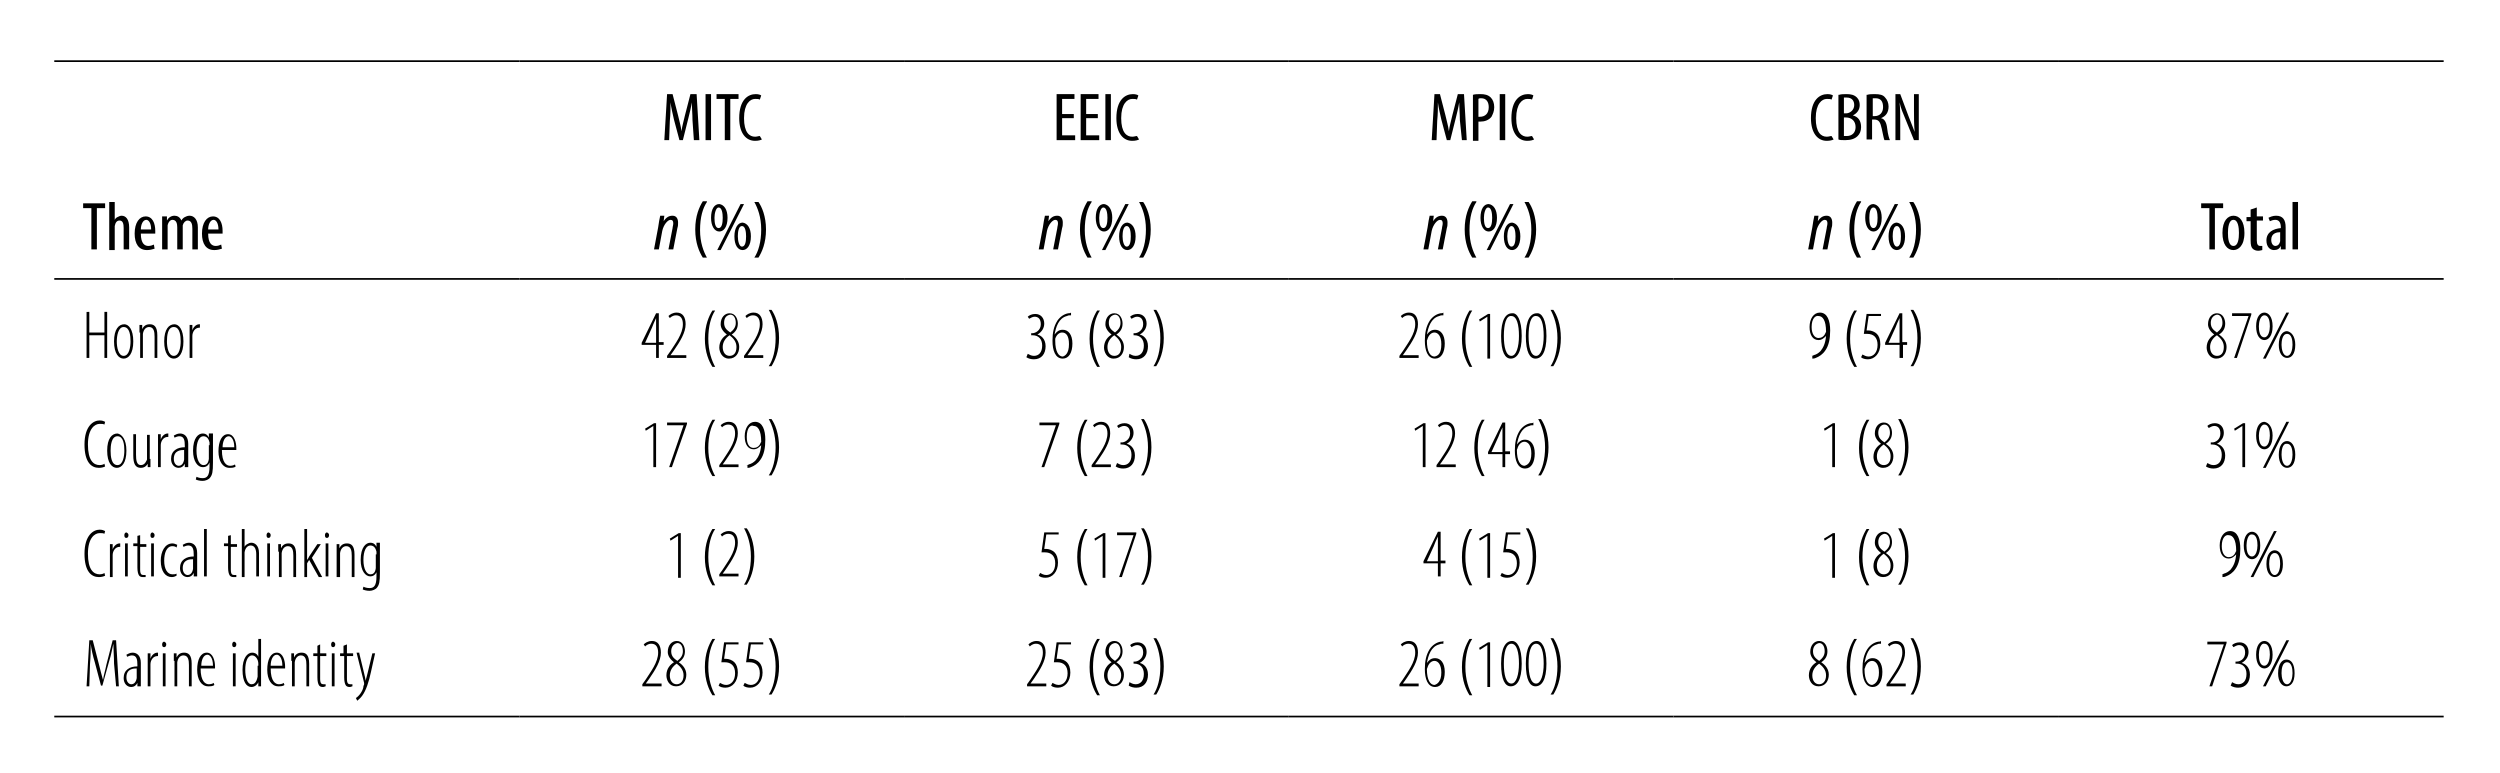 <?xml version="1.0" encoding="utf-8"?>
<!-- Generator: Adobe Illustrator 26.1.0, SVG Export Plug-In . SVG Version: 6.00 Build 0)  -->
<svg version="1.1" id="Layer_1" xmlns="http://www.w3.org/2000/svg" xmlns:xlink="http://www.w3.org/1999/xlink" x="0px" y="0px"
	 viewBox="0 0 363.9 112.5" style="enable-background:new 0 0 363.9 112.5;" xml:space="preserve">
<style type="text/css">
	.st0{fill:none;stroke:#000000;stroke-width:0.25;stroke-miterlimit:10;}
</style>
<g>
	<defs>
		<rect id="SVGID_1_" x="-70.3" y="-105.5" width="504" height="689"/>
	</defs>
	<clipPath id="SVGID_00000030462244857867086790000003155281367921058437_">
		<use xlink:href="#SVGID_1_"  style="overflow:visible;"/>
	</clipPath>
</g>
<g>
	<defs>
		<rect id="SVGID_00000088099671103045721880000000545753522261531566_" x="-70.3" y="-105.5" width="504" height="689"/>
	</defs>
	<clipPath id="SVGID_00000020382685482697536530000009511154460488001715_">
		<use xlink:href="#SVGID_00000088099671103045721880000000545753522261531566_"  style="overflow:visible;"/>
	</clipPath>
</g>
<line class="st0" x1="7.9" y1="8.9" x2="75.6" y2="8.9"/>
<line class="st0" x1="75.6" y1="8.9" x2="131.6" y2="8.9"/>
<line class="st0" x1="131.6" y1="8.9" x2="187.6" y2="8.9"/>
<line class="st0" x1="187.6" y1="8.9" x2="243.6" y2="8.9"/>
<line class="st0" x1="243.6" y1="8.9" x2="299.7" y2="8.9"/>
<line class="st0" x1="299.7" y1="8.9" x2="355.7" y2="8.9"/>
<line class="st0" x1="7.9" y1="40.6" x2="75.6" y2="40.6"/>
<line class="st0" x1="75.6" y1="40.6" x2="131.6" y2="40.6"/>
<line class="st0" x1="131.6" y1="40.6" x2="187.6" y2="40.6"/>
<line class="st0" x1="187.6" y1="40.6" x2="243.6" y2="40.6"/>
<line class="st0" x1="243.6" y1="40.6" x2="299.7" y2="40.6"/>
<line class="st0" x1="299.7" y1="40.6" x2="355.7" y2="40.6"/>
<line class="st0" x1="7.9" y1="104.3" x2="75.6" y2="104.3"/>
<line class="st0" x1="75.6" y1="104.3" x2="131.6" y2="104.3"/>
<line class="st0" x1="131.6" y1="104.3" x2="187.6" y2="104.3"/>
<line class="st0" x1="187.6" y1="104.3" x2="243.6" y2="104.3"/>
<line class="st0" x1="243.6" y1="104.3" x2="299.7" y2="104.3"/>
<line class="st0" x1="299.7" y1="104.3" x2="355.7" y2="104.3"/>
<g>
	<path d="M100.8,17.5c0-0.9-0.1-1.9-0.1-2.6h0c-0.1,0.7-0.3,1.5-0.5,2.3l-0.8,3.2h-0.5l-0.8-3c-0.2-0.9-0.4-1.7-0.5-2.5h0
		c0,0.8,0,1.7-0.1,2.7l-0.1,2.8h-0.7l0.4-6.7h0.8l0.8,3.1c0.2,0.9,0.4,1.5,0.5,2.3h0c0.1-0.8,0.3-1.4,0.5-2.3l0.8-3.1h0.9l0.4,6.7
		H101L100.8,17.5z"/>
	<path d="M103.5,13.7v6.7h-0.8v-6.7H103.5z"/>
	<path d="M105.5,14.4h-1.2v-0.7h3.2v0.7h-1.2v6h-0.8V14.4z"/>
	<path d="M110.9,20.3c-0.2,0.1-0.5,0.2-1,0.2c-1.3,0-2.3-1.1-2.3-3.3c0-2.7,1.3-3.5,2.4-3.5c0.4,0,0.7,0.1,0.8,0.2l-0.2,0.6
		c-0.2-0.1-0.3-0.1-0.7-0.1c-0.7,0-1.6,0.7-1.6,2.8c0,2.1,0.8,2.7,1.6,2.7c0.3,0,0.5-0.1,0.7-0.1L110.9,20.3z"/>
</g>
<g>
	<path d="M156.3,17.2h-1.7v2.5h1.9v0.7h-2.7v-6.7h2.6v0.7h-1.8v2.2h1.7V17.2z"/>
	<path d="M159.8,17.2h-1.7v2.5h1.9v0.7h-2.7v-6.7h2.6v0.7h-1.8v2.2h1.7V17.2z"/>
	<path d="M161.7,13.7v6.7h-0.8v-6.7H161.7z"/>
	<path d="M165.8,20.3c-0.2,0.1-0.5,0.2-1,0.2c-1.3,0-2.3-1.1-2.3-3.3c0-2.7,1.3-3.5,2.4-3.5c0.4,0,0.7,0.1,0.8,0.2l-0.2,0.6
		c-0.2-0.1-0.3-0.1-0.7-0.1c-0.7,0-1.6,0.7-1.6,2.8c0,2.1,0.8,2.7,1.6,2.7c0.3,0,0.5-0.1,0.7-0.1L165.8,20.3z"/>
</g>
<g>
	<path d="M212.5,17.5c0-0.9-0.1-1.9-0.1-2.6h0c-0.1,0.7-0.3,1.5-0.5,2.3l-0.8,3.2h-0.5l-0.8-3c-0.2-0.9-0.4-1.7-0.5-2.5h0
		c0,0.8,0,1.7-0.1,2.7l-0.1,2.8h-0.7l0.4-6.7h0.8l0.8,3.1c0.2,0.9,0.4,1.5,0.5,2.3h0c0.1-0.8,0.3-1.4,0.5-2.3l0.8-3.1h0.9l0.4,6.7
		h-0.7L212.5,17.5z"/>
	<path d="M214.4,13.8c0.3-0.1,0.7-0.1,1.1-0.1c0.6,0,1.1,0.1,1.5,0.5c0.3,0.3,0.5,0.8,0.5,1.4c0,0.6-0.2,1-0.4,1.4
		c-0.4,0.5-1,0.7-1.6,0.7c-0.1,0-0.2,0-0.3,0v2.8h-0.8V13.8z M215.1,17c0.1,0,0.2,0,0.3,0c0.8,0,1.3-0.5,1.3-1.4
		c0-0.7-0.3-1.3-1.1-1.3c-0.2,0-0.3,0-0.4,0.1V17z"/>
	<path d="M219.1,13.7v6.7h-0.8v-6.7H219.1z"/>
	<path d="M223.3,20.3c-0.2,0.1-0.5,0.2-1,0.2c-1.3,0-2.3-1.1-2.3-3.3c0-2.7,1.3-3.5,2.4-3.5c0.4,0,0.7,0.1,0.8,0.2l-0.2,0.6
		c-0.2-0.1-0.3-0.1-0.7-0.1c-0.7,0-1.6,0.7-1.6,2.8c0,2.1,0.8,2.7,1.6,2.7c0.3,0,0.5-0.1,0.7-0.1L223.3,20.3z"/>
</g>
<g>
	<path d="M266.9,20.3c-0.2,0.1-0.5,0.2-1,0.2c-1.3,0-2.3-1.1-2.3-3.3c0-2.7,1.3-3.5,2.4-3.5c0.4,0,0.7,0.1,0.8,0.2l-0.2,0.6
		c-0.2-0.1-0.3-0.1-0.7-0.1c-0.7,0-1.6,0.7-1.6,2.8c0,2.1,0.8,2.7,1.6,2.7c0.3,0,0.5-0.1,0.7-0.1L266.9,20.3z"/>
	<path d="M267.7,13.8c0.3-0.1,0.7-0.1,1.1-0.1c0.6,0,1.1,0.1,1.5,0.5c0.3,0.3,0.4,0.7,0.4,1.1c0,0.7-0.4,1.2-1,1.5v0
		c0.8,0.2,1.2,0.8,1.2,1.7c0,0.6-0.2,1-0.5,1.3c-0.4,0.4-1,0.6-1.8,0.6c-0.5,0-0.8,0-1-0.1V13.8z M268.4,16.5h0.3
		c0.6,0,1.2-0.5,1.2-1.2c0-0.6-0.3-1.1-1.1-1.1c-0.2,0-0.3,0-0.4,0V16.5z M268.4,19.8c0.1,0,0.2,0,0.4,0c0.8,0,1.3-0.5,1.3-1.3
		c0-0.9-0.6-1.4-1.4-1.4h-0.3V19.8z"/>
	<path d="M271.8,13.8c0.3-0.1,0.7-0.1,1.1-0.1c0.7,0,1.2,0.1,1.5,0.5c0.3,0.3,0.5,0.8,0.5,1.3c0,0.9-0.4,1.4-1.1,1.7v0
		c0.5,0.1,0.8,0.6,0.9,1.5c0.1,0.9,0.3,1.5,0.4,1.7h-0.8c-0.1-0.2-0.2-0.8-0.4-1.7c-0.2-0.9-0.4-1.3-1.1-1.3h-0.3v2.9h-0.8V13.8z
		 M272.6,16.9h0.3c0.7,0,1.2-0.5,1.2-1.3c0-0.8-0.3-1.3-1.1-1.3c-0.1,0-0.3,0-0.4,0V16.9z"/>
	<path d="M275.9,20.4v-6.7h0.7l1.2,3.2c0.3,0.7,0.6,1.6,0.9,2.3h0c-0.1-1.1-0.1-1.9-0.1-3.1v-2.4h0.7v6.7h-0.7l-1.3-3.2
		c-0.3-0.7-0.6-1.4-0.8-2.3h0c0.1,0.9,0.1,1.8,0.1,3.2v2.3H275.9z"/>
</g>
<g>
	<path d="M13.3,30.3h-1.2v-0.7h3.2v0.7h-1.2v6h-0.8V30.3z"/>
	<path d="M15.9,29.4h0.8V32h0c0.1-0.2,0.2-0.3,0.4-0.4c0.2-0.1,0.4-0.2,0.6-0.2c0.6,0,1.1,0.5,1.1,1.7v3.2h-0.8v-3.1
		c0-0.6-0.1-1.1-0.6-1.1c-0.4,0-0.6,0.3-0.7,0.8c0,0.1,0,0.2,0,0.4v3.1h-0.8V29.4z"/>
	<path d="M20.5,34c0,1.5,0.6,1.8,1.1,1.8c0.3,0,0.6-0.1,0.8-0.2l0.1,0.6c-0.3,0.1-0.7,0.2-1.1,0.2c-1.2,0-1.8-0.9-1.8-2.4
		c0-1.6,0.7-2.5,1.6-2.5c1,0,1.4,1,1.4,2.1c0,0.2,0,0.3,0,0.4H20.5z M22,33.4c0-1-0.4-1.4-0.7-1.4c-0.5,0-0.8,0.7-0.8,1.4H22z"/>
	<path d="M23.6,32.7c0-0.6,0-0.9,0-1.2h0.7l0,0.6h0c0.2-0.4,0.6-0.7,1.1-0.7c0.4,0,0.8,0.2,1,0.7h0c0.1-0.2,0.3-0.4,0.5-0.5
		c0.2-0.1,0.4-0.2,0.7-0.2c0.6,0,1.2,0.5,1.2,1.7v3.2h-0.8v-3c0-0.6-0.1-1.2-0.7-1.2c-0.3,0-0.6,0.3-0.7,0.7c0,0.1,0,0.3,0,0.4v3.1
		h-0.8v-3.2c0-0.5-0.1-1.1-0.7-1.1c-0.3,0-0.6,0.3-0.7,0.8c0,0.1,0,0.3,0,0.4v3.1h-0.8V32.7z"/>
	<path d="M30.3,34c0,1.5,0.6,1.8,1.1,1.8c0.3,0,0.6-0.1,0.8-0.2l0.1,0.6c-0.3,0.1-0.7,0.2-1.1,0.2c-1.2,0-1.8-0.9-1.8-2.4
		c0-1.6,0.7-2.5,1.6-2.5c1,0,1.4,1,1.4,2.1c0,0.2,0,0.3,0,0.4H30.3z M31.8,33.4c0-1-0.4-1.4-0.7-1.4c-0.5,0-0.8,0.7-0.8,1.4H31.8z"
		/>
</g>
<g>
	<path d="M95.2,36.3l0.6-3.2c0.1-0.7,0.2-1.3,0.3-1.7h0.6l-0.1,0.8h0c0.4-0.6,0.8-0.8,1.3-0.8c0.6,0,0.8,0.5,0.8,1
		c0,0.3,0,0.5-0.1,0.8L98,36.3h-0.7l0.6-3.1c0-0.2,0.1-0.4,0.1-0.7c0-0.3-0.1-0.5-0.4-0.5c-0.4,0-1,0.7-1.2,1.6l-0.5,2.7H95.2z"/>
</g>
<g>
	<path d="M102.9,29.4c-0.6,0.9-1,2.2-1,4.1c0,1.8,0.5,3.1,1,4h-0.6c-0.5-0.8-1.1-2.1-1.1-4.1c0-2,0.6-3.3,1.1-4.1H102.9z"/>
	<path d="M105.9,31.7c0,1.4-0.6,2-1.2,2c-0.7,0-1.2-0.8-1.2-2c0-1.3,0.5-2,1.2-2C105.4,29.8,105.9,30.5,105.9,31.7z M104,31.7
		c0,0.7,0.1,1.5,0.6,1.5s0.6-0.8,0.6-1.5c0-0.6-0.1-1.5-0.6-1.5C104.2,30.2,104,31.1,104,31.7z M104.4,36.4l3.4-6.7h0.5l-3.4,6.7
		H104.4z M109.3,34.4c0,1.4-0.6,2-1.2,2c-0.7,0-1.2-0.7-1.2-2c0-1.2,0.5-2,1.2-2C108.8,32.5,109.3,33.2,109.3,34.4z M107.4,34.4
		c0,0.7,0.2,1.5,0.6,1.5c0.5,0,0.6-0.8,0.6-1.5c0-0.6-0.1-1.5-0.6-1.5S107.4,33.8,107.4,34.4z"/>
	<path d="M109.8,37.5c0.6-0.9,1-2.3,1-4.1c0-1.8-0.5-3.1-1-4h0.6c0.5,0.7,1.1,2.1,1.1,4c0,2-0.6,3.3-1.1,4.1H109.8z"/>
</g>
<g>
	<path d="M151.2,36.3l0.6-3.2c0.1-0.7,0.2-1.3,0.3-1.7h0.6l-0.1,0.8h0c0.4-0.6,0.8-0.8,1.3-0.8c0.6,0,0.8,0.5,0.8,1
		c0,0.3,0,0.5-0.1,0.8l-0.6,3.1h-0.7l0.6-3.1c0-0.2,0.1-0.4,0.1-0.7c0-0.3-0.1-0.5-0.4-0.5c-0.4,0-1,0.7-1.2,1.6l-0.5,2.7H151.2z"/>
</g>
<g>
	<path d="M158.9,29.4c-0.6,0.9-1,2.2-1,4.1c0,1.8,0.5,3.1,1,4h-0.6c-0.5-0.8-1.1-2.1-1.1-4.1c0-2,0.6-3.3,1.1-4.1H158.9z"/>
	<path d="M161.9,31.7c0,1.4-0.6,2-1.2,2c-0.7,0-1.2-0.8-1.2-2c0-1.3,0.5-2,1.2-2C161.4,29.8,161.9,30.5,161.9,31.7z M160,31.7
		c0,0.7,0.1,1.5,0.6,1.5s0.6-0.8,0.6-1.5c0-0.6-0.1-1.5-0.6-1.5C160.2,30.2,160,31.1,160,31.7z M160.4,36.4l3.4-6.7h0.5l-3.4,6.7
		H160.4z M165.3,34.4c0,1.4-0.6,2-1.2,2c-0.7,0-1.2-0.7-1.2-2c0-1.2,0.5-2,1.2-2C164.8,32.5,165.3,33.2,165.3,34.4z M163.4,34.4
		c0,0.7,0.2,1.5,0.6,1.5c0.5,0,0.6-0.8,0.6-1.5c0-0.6-0.1-1.5-0.6-1.5S163.4,33.8,163.4,34.4z"/>
	<path d="M165.8,37.5c0.6-0.9,1-2.3,1-4.1c0-1.8-0.5-3.1-1-4h0.6c0.5,0.7,1.1,2.1,1.1,4c0,2-0.6,3.3-1.1,4.1H165.8z"/>
</g>
<g>
	<path d="M207.2,36.3l0.6-3.2c0.1-0.7,0.2-1.3,0.3-1.7h0.6l-0.1,0.8h0c0.4-0.6,0.8-0.8,1.3-0.8c0.6,0,0.8,0.5,0.8,1
		c0,0.3,0,0.5-0.1,0.8l-0.6,3.1h-0.7l0.6-3.1c0-0.2,0.1-0.4,0.1-0.7c0-0.3-0.1-0.5-0.4-0.5c-0.4,0-1,0.7-1.2,1.6l-0.5,2.7H207.2z"/>
</g>
<g>
	<path d="M214.9,29.4c-0.6,0.9-1,2.2-1,4.1c0,1.8,0.5,3.1,1,4h-0.6c-0.5-0.8-1.1-2.1-1.1-4.1c0-2,0.6-3.3,1.1-4.1H214.9z"/>
	<path d="M217.9,31.7c0,1.4-0.6,2-1.2,2c-0.7,0-1.2-0.8-1.2-2c0-1.3,0.5-2,1.2-2C217.4,29.8,217.9,30.5,217.9,31.7z M216,31.7
		c0,0.7,0.1,1.5,0.6,1.5s0.6-0.8,0.6-1.5c0-0.6-0.1-1.5-0.6-1.5C216.2,30.2,216,31.1,216,31.7z M216.4,36.4l3.4-6.7h0.5l-3.4,6.7
		H216.4z M221.3,34.4c0,1.4-0.6,2-1.2,2c-0.7,0-1.2-0.7-1.2-2c0-1.2,0.5-2,1.2-2C220.8,32.5,221.3,33.2,221.3,34.4z M219.4,34.4
		c0,0.7,0.2,1.5,0.6,1.5c0.5,0,0.6-0.8,0.6-1.5c0-0.6-0.1-1.5-0.6-1.5C219.6,32.9,219.4,33.8,219.4,34.4z"/>
	<path d="M221.9,37.5c0.6-0.9,1-2.3,1-4.1c0-1.8-0.5-3.1-1-4h0.6c0.5,0.7,1.1,2.1,1.1,4c0,2-0.6,3.3-1.1,4.1H221.9z"/>
</g>
<g>
	<path d="M263.2,36.3l0.6-3.2c0.1-0.7,0.2-1.3,0.3-1.7h0.6l-0.1,0.8h0c0.4-0.6,0.8-0.8,1.3-0.8c0.6,0,0.8,0.5,0.8,1
		c0,0.3,0,0.5-0.1,0.8l-0.6,3.1h-0.7l0.6-3.1c0-0.2,0.1-0.4,0.1-0.7c0-0.3-0.1-0.5-0.4-0.5c-0.4,0-1,0.7-1.2,1.6l-0.5,2.7H263.2z"/>
</g>
<g>
	<path d="M270.9,29.4c-0.6,0.9-1,2.2-1,4.1c0,1.8,0.5,3.1,1,4h-0.6c-0.5-0.8-1.1-2.1-1.1-4.1c0-2,0.6-3.3,1.1-4.1H270.9z"/>
	<path d="M273.9,31.7c0,1.4-0.6,2-1.2,2c-0.7,0-1.2-0.8-1.2-2c0-1.3,0.5-2,1.2-2C273.4,29.8,273.9,30.5,273.9,31.7z M272.1,31.7
		c0,0.7,0.1,1.5,0.6,1.5s0.6-0.8,0.6-1.5c0-0.6-0.1-1.5-0.6-1.5C272.2,30.2,272.1,31.1,272.1,31.7z M272.4,36.4l3.4-6.7h0.5
		l-3.4,6.7H272.4z M277.3,34.4c0,1.4-0.6,2-1.2,2c-0.7,0-1.2-0.7-1.2-2c0-1.2,0.5-2,1.2-2C276.8,32.5,277.3,33.2,277.3,34.4z
		 M275.5,34.4c0,0.7,0.2,1.5,0.6,1.5c0.5,0,0.6-0.8,0.6-1.5c0-0.6-0.1-1.5-0.6-1.5C275.6,32.9,275.5,33.8,275.5,34.4z"/>
	<path d="M277.9,37.5c0.6-0.9,1-2.3,1-4.1c0-1.8-0.5-3.1-1-4h0.6c0.5,0.7,1.1,2.1,1.1,4c0,2-0.6,3.3-1.1,4.1H277.9z"/>
</g>
<g>
	<path d="M321.6,30.3h-1.2v-0.7h3.2v0.7h-1.2v6h-0.8V30.3z"/>
	<path d="M326.7,33.9c0,1.9-0.9,2.5-1.6,2.5c-0.9,0-1.6-0.8-1.6-2.5c0-1.8,0.8-2.5,1.6-2.5C326,31.4,326.7,32.2,326.7,33.9z
		 M324.3,33.9c0,0.8,0.1,1.9,0.8,1.9c0.7,0,0.8-1.1,0.8-1.9c0-0.7-0.1-1.9-0.8-1.9C324.4,32,324.3,33.2,324.3,33.9z"/>
	<path d="M328.5,30.2v1.3h0.9v0.6h-0.9v2.9c0,0.6,0.2,0.8,0.5,0.8c0.1,0,0.2,0,0.3,0l0,0.6c-0.1,0-0.3,0.1-0.6,0.1
		c-0.3,0-0.6-0.1-0.8-0.3c-0.2-0.2-0.3-0.5-0.3-1.2v-2.8h-0.6v-0.6h0.6v-1.1L328.5,30.2z"/>
	<path d="M332,36.3l0-0.5h0c-0.2,0.4-0.5,0.6-1,0.6c-0.6,0-1.1-0.5-1.1-1.4c0-1.2,1-1.7,2.1-1.8v-0.1c0-0.6-0.2-1.1-0.8-1.1
		c-0.3,0-0.6,0.1-0.8,0.2l-0.2-0.5c0.2-0.1,0.6-0.3,1.1-0.3c1,0,1.4,0.6,1.4,1.7v2.1c0,0.4,0,0.8,0,1.1H332z M331.9,33.8
		c-0.4,0-1.3,0.1-1.3,1.1c0,0.6,0.3,0.9,0.6,0.9c0.3,0,0.6-0.2,0.7-0.7c0-0.1,0-0.2,0-0.3V33.8z"/>
	<path d="M333.7,29.4h0.8v6.9h-0.8V29.4z"/>
</g>
<g>
	<path d="M13,45.4v3h2.2v-3h0.4v6.7h-0.4v-3.3H13v3.3h-0.4v-6.7H13z"/>
	<path d="M19.4,49.7c0,1.8-0.7,2.5-1.4,2.5c-0.7,0-1.4-0.7-1.4-2.5c0-1.8,0.7-2.5,1.5-2.5C18.7,47.2,19.4,47.9,19.4,49.7z M17,49.7
		c0,0.8,0.2,2.1,1,2.1c0.8,0,1-1.3,1-2.1c0-0.8-0.1-2.1-1-2.1C17.2,47.6,17,48.9,17,49.7z"/>
	<path d="M20.3,48.4c0-0.6,0-0.8,0-1.1h0.4l0,0.6h0c0.2-0.4,0.5-0.7,1.1-0.7s1.1,0.3,1.1,1.6v3.3h-0.4V49c0-0.7-0.1-1.4-0.8-1.4
		c-0.4,0-0.8,0.3-0.9,1c0,0.1,0,0.3,0,0.4v3.1h-0.4V48.4z"/>
	<path d="M26.7,49.7c0,1.8-0.7,2.5-1.4,2.5c-0.7,0-1.4-0.7-1.4-2.5c0-1.8,0.7-2.5,1.5-2.5C26,47.2,26.7,47.9,26.7,49.7z M24.3,49.7
		c0,0.8,0.2,2.1,1,2.1c0.8,0,1-1.3,1-2.1c0-0.8-0.1-2.1-1-2.1C24.4,47.6,24.3,48.9,24.3,49.7z"/>
	<path d="M27.6,48.4c0-0.4,0-0.8,0-1.1H28l0,0.8h0c0.1-0.4,0.5-0.9,1-0.9c0,0,0.1,0,0.1,0v0.5c0,0,0,0-0.1,0c-0.6,0-1,0.6-1,1.2
		c0,0.1,0,0.3,0,0.4v2.8h-0.4V48.4z"/>
</g>
<g>
	<path d="M95.5,52.1v-1.9h-2.1v-0.3l2.1-4.3h0.4v4.2h0.7v0.4h-0.7v1.9H95.5z M95.5,49.8v-2.1c0-0.5,0-0.9,0-1.4h0
		c-0.3,0.6-0.4,0.9-0.6,1.4l-1,2.2v0H95.5z"/>
	<path d="M97.1,52.1v-0.3l0.5-0.7c0.7-1.1,1.8-2.5,1.8-3.9c0-0.8-0.3-1.3-1-1.3c-0.5,0-0.8,0.3-0.9,0.4L97.3,46
		c0.2-0.2,0.6-0.5,1.2-0.5c0.9,0,1.3,0.7,1.3,1.7c0,1.2-0.8,2.5-1.7,3.8l-0.5,0.7v0h2.3v0.4H97.1z"/>
	<path d="M104.1,45.2c-0.6,0.9-1,2.3-1,4.1c0,1.8,0.5,3.2,1,4.1h-0.4c-0.5-0.8-1.1-2.1-1.1-4.1c0-2,0.6-3.3,1.1-4.1H104.1z"/>
	<path d="M104.7,50.6c0-1,0.6-1.6,1.1-1.9l0,0c-0.5-0.4-0.9-0.9-0.9-1.5c0-1,0.6-1.6,1.3-1.6c0.9,0,1.2,0.9,1.2,1.5
		c0,0.7-0.3,1.2-0.9,1.6v0c0.6,0.4,1.1,1,1.1,1.8c0,0.9-0.5,1.7-1.5,1.7C105.1,52.2,104.7,51.2,104.7,50.6z M107.2,50.5
		c0-0.8-0.5-1.3-1-1.7c-0.6,0.4-1,1-1,1.7c0,0.8,0.4,1.3,1,1.3C106.7,51.8,107.2,51.5,107.2,50.5z M105.4,47c0,0.8,0.5,1.1,0.9,1.4
		c0.5-0.4,0.8-0.8,0.8-1.4c0-0.7-0.3-1.2-0.8-1.2C105.7,45.9,105.4,46.3,105.4,47z"/>
	<path d="M108.3,52.1v-0.3l0.5-0.7c0.7-1.1,1.8-2.5,1.8-3.9c0-0.8-0.3-1.3-1-1.3c-0.5,0-0.8,0.3-0.9,0.4l-0.2-0.3
		c0.2-0.2,0.6-0.5,1.2-0.5c0.9,0,1.3,0.7,1.3,1.7c0,1.2-0.8,2.5-1.7,3.8l-0.5,0.7v0h2.3v0.4H108.3z"/>
	<path d="M111.9,53.3c0.6-0.9,1-2.3,1-4.1c0-1.8-0.5-3.2-1-4.1h0.4c0.5,0.7,1.1,2.1,1.1,4.1c0,2-0.6,3.3-1.1,4.1H111.9z"/>
</g>
<g>
	<path d="M149.6,51.5c0.2,0.1,0.5,0.3,0.9,0.3c0.7,0,1.2-0.5,1.2-1.5c0-0.9-0.5-1.5-1.4-1.5h-0.2v-0.3h0.2c0.4,0,1.2-0.4,1.2-1.3
		c0-0.8-0.4-1.1-0.9-1.1c-0.3,0-0.6,0.2-0.8,0.3l-0.2-0.3c0.2-0.2,0.6-0.4,1.1-0.4c0.8,0,1.3,0.6,1.3,1.4c0,0.6-0.3,1.2-1,1.6v0
		c0.5,0.1,1.2,0.6,1.2,1.7c0,1.1-0.6,1.9-1.7,1.9c-0.4,0-0.8-0.1-1.1-0.3L149.6,51.5z"/>
	<path d="M155.7,45.9c-0.1,0-0.2,0-0.4,0.1c-1.2,0.3-1.6,1.6-1.8,2.7h0c0.3-0.4,0.6-0.7,1.2-0.7c0.8,0,1.4,0.7,1.4,2
		c0,1.3-0.5,2.2-1.4,2.2c-1.1,0-1.5-1.2-1.5-2.6c0-1.2,0.2-2.1,0.7-2.9c0.4-0.6,1-1,1.6-1.1c0.1,0,0.3,0,0.4-0.1V45.9z M155.6,50.1
		c0-1.2-0.4-1.7-1-1.7c-0.4,0-0.8,0.3-1,0.9c0,0.1,0,0.2,0,0.3c0,1.6,0.5,2.3,1.1,2.3C155,51.8,155.6,51.5,155.6,50.1z"/>
	<path d="M160.1,45.2c-0.6,0.9-1,2.3-1,4.1c0,1.8,0.5,3.2,1,4.1h-0.4c-0.5-0.8-1.1-2.1-1.1-4.1c0-2,0.6-3.3,1.1-4.1H160.1z"/>
	<path d="M160.7,50.6c0-1,0.6-1.6,1.1-1.9l0,0c-0.5-0.4-0.9-0.9-0.9-1.5c0-1,0.6-1.6,1.3-1.6c0.9,0,1.2,0.9,1.2,1.5
		c0,0.7-0.3,1.2-0.9,1.6v0c0.6,0.4,1.1,1,1.1,1.8c0,0.9-0.5,1.7-1.5,1.7C161.1,52.2,160.7,51.2,160.7,50.6z M163.2,50.5
		c0-0.8-0.5-1.3-1-1.7c-0.6,0.4-1,1-1,1.7c0,0.8,0.4,1.3,1,1.3C162.7,51.8,163.2,51.5,163.2,50.5z M161.4,47c0,0.8,0.5,1.1,0.9,1.4
		c0.5-0.4,0.8-0.8,0.8-1.4c0-0.7-0.3-1.2-0.8-1.2C161.7,45.9,161.4,46.3,161.4,47z"/>
	<path d="M164.4,51.5c0.2,0.1,0.5,0.3,0.9,0.3c0.7,0,1.2-0.5,1.2-1.5c0-0.9-0.5-1.5-1.4-1.5H165v-0.3h0.2c0.4,0,1.2-0.4,1.2-1.3
		c0-0.8-0.4-1.1-0.9-1.1c-0.3,0-0.6,0.2-0.8,0.3l-0.2-0.3c0.2-0.2,0.6-0.4,1.1-0.4c0.8,0,1.3,0.6,1.3,1.4c0,0.6-0.3,1.2-1,1.6v0
		c0.5,0.1,1.2,0.6,1.2,1.7c0,1.1-0.6,1.9-1.7,1.9c-0.4,0-0.8-0.1-1.1-0.3L164.4,51.5z"/>
	<path d="M167.9,53.3c0.6-0.9,1-2.3,1-4.1c0-1.8-0.5-3.2-1-4.1h0.4c0.5,0.7,1.1,2.1,1.1,4.1c0,2-0.6,3.3-1.1,4.1H167.9z"/>
</g>
<g>
	<path d="M203.7,52.1v-0.3l0.5-0.7c0.7-1.1,1.8-2.5,1.8-3.9c0-0.8-0.3-1.3-1-1.3c-0.5,0-0.8,0.3-0.9,0.4l-0.2-0.3
		c0.2-0.2,0.6-0.5,1.2-0.5c0.9,0,1.3,0.7,1.3,1.7c0,1.2-0.8,2.5-1.7,3.8l-0.5,0.7v0h2.3v0.4H203.7z"/>
	<path d="M209.9,45.9c-0.1,0-0.2,0-0.4,0.1c-1.2,0.3-1.6,1.6-1.8,2.7h0c0.3-0.4,0.6-0.7,1.2-0.7c0.8,0,1.4,0.7,1.4,2
		c0,1.3-0.5,2.2-1.4,2.2c-1.1,0-1.5-1.2-1.5-2.6c0-1.2,0.2-2.1,0.7-2.9c0.4-0.6,1-1,1.6-1.1c0.1,0,0.3,0,0.4-0.1V45.9z M209.8,50.1
		c0-1.2-0.5-1.7-1-1.7c-0.4,0-0.8,0.3-1,0.9c0,0.1-0.1,0.2-0.1,0.3c0,1.6,0.5,2.3,1.1,2.3C209.3,51.8,209.8,51.5,209.8,50.1z"/>
	<path d="M214.3,45.2c-0.6,0.9-1,2.3-1,4.1c0,1.8,0.5,3.2,1,4.1h-0.4c-0.5-0.8-1.1-2.1-1.1-4.1c0-2,0.6-3.3,1.1-4.1H214.3z"/>
	<path d="M216.5,46.1L216.5,46.1l-1.1,0.7l-0.1-0.3l1.3-0.8h0.3v6.5h-0.4V46.1z"/>
	<path d="M221.5,48.9c0,2.4-0.7,3.3-1.6,3.3c-0.8,0-1.4-0.9-1.4-3.3s0.7-3.3,1.6-3.3C220.8,45.5,221.5,46.5,221.5,48.9z M218.9,48.9
		c0,1.6,0.3,2.9,1.1,2.9c0.7,0,1.1-1.3,1.1-2.9s-0.3-2.9-1.1-2.9C219.2,45.9,218.9,47.3,218.9,48.9z"/>
	<path d="M225.1,48.9c0,2.4-0.7,3.3-1.6,3.3c-0.8,0-1.4-0.9-1.4-3.3s0.7-3.3,1.6-3.3C224.4,45.5,225.1,46.5,225.1,48.9z M222.5,48.9
		c0,1.6,0.3,2.9,1.1,2.9c0.7,0,1.1-1.3,1.1-2.9s-0.3-2.9-1.1-2.9C222.8,45.9,222.5,47.3,222.5,48.9z"/>
	<path d="M225.7,53.3c0.6-0.9,1-2.3,1-4.1c0-1.8-0.5-3.2-1-4.1h0.4c0.5,0.7,1.1,2.1,1.1,4.1c0,2-0.6,3.3-1.1,4.1H225.7z"/>
</g>
<g>
	<path d="M263.6,51.8c0.1,0,0.3,0,0.4-0.1c0.4-0.1,0.7-0.3,1-0.6c0.4-0.5,0.7-1.1,0.8-2.2h0c-0.3,0.3-0.6,0.6-1.1,0.6
		c-0.8,0-1.3-0.7-1.3-1.9c0-1.2,0.6-2.1,1.5-2.1c1.1,0,1.5,1.2,1.5,2.6c0,1.2-0.2,2.2-0.7,2.9c-0.4,0.6-0.9,0.9-1.4,1.1
		c-0.2,0.1-0.4,0.1-0.5,0.1V51.8z M263.7,47.6c0,1.1,0.5,1.6,1,1.6c0.4,0,0.8-0.2,1-0.7c0-0.1,0.1-0.1,0.1-0.2
		c0-1.7-0.5-2.3-1.1-2.3C264.3,45.9,263.7,46.3,263.7,47.6z"/>
	<path d="M270.3,45.2c-0.6,0.9-1,2.3-1,4.1c0,1.8,0.5,3.2,1,4.1h-0.4c-0.5-0.8-1.1-2.1-1.1-4.1c0-2,0.6-3.3,1.1-4.1H270.3z"/>
	<path d="M273.7,46H272l-0.3,2.1c0.1,0,0.2,0,0.3,0c0.4,0,0.9,0.2,1.2,0.5c0.3,0.3,0.5,0.8,0.5,1.5c0,1.3-0.8,2.2-1.8,2.2
		c-0.4,0-0.8-0.1-1-0.3l0.2-0.4c0.2,0.1,0.5,0.3,0.9,0.3c0.7,0,1.3-0.6,1.3-1.7c0-1.1-0.6-1.6-1.5-1.6c-0.3,0-0.4,0-0.5,0l0.4-2.9
		h2.1V46z"/>
	<path d="M276.5,52.1v-1.9h-2.1v-0.3l2.1-4.3h0.4v4.2h0.7v0.4H277v1.9H276.5z M276.5,49.8v-2.1c0-0.5,0-0.9,0-1.4h0
		c-0.3,0.6-0.4,0.9-0.6,1.4l-1,2.2v0H276.5z"/>
	<path d="M278.1,53.3c0.6-0.9,1-2.3,1-4.1c0-1.8-0.5-3.2-1-4.1h0.4c0.5,0.7,1.1,2.1,1.1,4.1c0,2-0.6,3.3-1.1,4.1H278.1z"/>
</g>
<g>
	<path d="M321.2,50.6c0-1,0.6-1.6,1.1-1.9l0,0c-0.5-0.4-0.9-0.9-0.9-1.5c0-1,0.6-1.6,1.3-1.6c0.9,0,1.2,0.9,1.2,1.5
		c0,0.7-0.3,1.2-0.9,1.6v0c0.6,0.4,1.1,1,1.1,1.8c0,0.9-0.5,1.7-1.5,1.7C321.6,52.2,321.2,51.2,321.2,50.6z M323.7,50.5
		c0-0.8-0.5-1.3-1-1.7c-0.6,0.4-1,1-1,1.7c0,0.8,0.4,1.3,1,1.3C323.2,51.8,323.7,51.5,323.7,50.5z M321.8,47c0,0.8,0.5,1.1,0.9,1.4
		c0.5-0.4,0.8-0.8,0.8-1.4c0-0.7-0.3-1.2-0.8-1.2C322.2,45.9,321.8,46.3,321.8,47z"/>
	<path d="M327.7,45.6v0.2l-2.1,6.3h-0.4l2.1-6.1v0h-2.4v-0.4H327.7z"/>
	<path d="M330.8,47.5c0,1.4-0.6,2-1.2,2c-0.6,0-1.2-0.6-1.2-2c0-1.4,0.6-2,1.2-2C330.2,45.5,330.8,46.1,330.8,47.5z M328.8,47.5
		c0,0.6,0.1,1.6,0.8,1.6c0.6,0,0.8-1,0.8-1.6c0-0.6-0.1-1.6-0.8-1.6C329,45.9,328.8,46.9,328.8,47.5z M329.4,52.2l3.4-6.7h0.4
		l-3.4,6.7H329.4z M334.1,50.2c0,1.4-0.6,1.9-1.2,1.9c-0.6,0-1.2-0.6-1.2-1.9c0-1.4,0.6-2,1.2-2C333.5,48.3,334.1,48.9,334.1,50.2z
		 M332.1,50.2c0,0.6,0.2,1.6,0.8,1.6c0.6,0,0.8-1,0.8-1.6c0-0.6-0.1-1.6-0.8-1.6C332.2,48.6,332.1,49.7,332.1,50.2z"/>
</g>
<g>
	<path d="M15.3,67.9c-0.2,0.1-0.5,0.2-0.9,0.2c-1.1,0-2.1-0.8-2.1-3.4c0-2.7,1.3-3.5,2.2-3.5c0.4,0,0.6,0.1,0.8,0.2l-0.1,0.4
		c-0.2-0.1-0.3-0.1-0.7-0.1c-0.7,0-1.7,0.7-1.7,3c0,2.3,0.8,3,1.7,3c0.3,0,0.6-0.1,0.7-0.2L15.3,67.9z"/>
	<path d="M18.4,65.6c0,1.8-0.7,2.5-1.4,2.5c-0.7,0-1.4-0.7-1.4-2.5c0-1.8,0.7-2.5,1.5-2.5C17.7,63.2,18.4,63.9,18.4,65.6z
		 M16.1,65.6c0,0.8,0.1,2.1,1,2.1c0.8,0,1-1.3,1-2.1c0-0.8-0.1-2.1-1-2.1C16.2,63.5,16.1,64.9,16.1,65.6z"/>
	<path d="M21.9,66.8c0,0.5,0,0.9,0,1.2h-0.4l0-0.5h0c-0.1,0.2-0.4,0.6-1,0.6c-0.8,0-1.1-0.6-1.1-1.8v-3.1h0.4v3
		c0,0.8,0.1,1.5,0.7,1.5c0.6,0,0.8-0.6,0.9-0.8c0-0.1,0-0.3,0-0.4v-3.2h0.4V66.8z"/>
	<path d="M23,64.3c0-0.4,0-0.8,0-1.1h0.4l0,0.8h0c0.1-0.4,0.5-0.9,1-0.9c0,0,0.1,0,0.1,0v0.5c0,0,0,0-0.1,0c-0.6,0-1,0.6-1,1.2
		c0,0.1,0,0.3,0,0.4V68H23V64.3z"/>
	<path d="M26.9,68l0-0.5h0c-0.2,0.4-0.5,0.6-0.9,0.6c-0.6,0-1.1-0.5-1.1-1.3c0-1.2,0.9-1.7,2-1.7v-0.2c0-0.8-0.1-1.4-0.8-1.4
		c-0.2,0-0.5,0.1-0.7,0.2l-0.1-0.3c0.2-0.1,0.5-0.3,0.9-0.3c0.6,0,1.2,0.4,1.2,1.5v2.3c0,0.4,0,0.8,0,1.1H26.9z M26.8,65.5
		c-0.4,0-1.5,0-1.5,1.3c0,0.7,0.4,1,0.7,1c0.4,0,0.7-0.3,0.8-0.9c0-0.1,0-0.2,0-0.3V65.5z"/>
	<path d="M31,63.2c0,0.3,0,0.6,0,1.5v2.6c0,1.4-0.1,1.8-0.4,2.2c-0.2,0.3-0.7,0.5-1.1,0.5c-0.4,0-0.8-0.1-1-0.2l0.1-0.4
		c0.2,0.1,0.5,0.2,0.9,0.2c0.6,0,1-0.3,1-1.7v-0.6h0C30.3,67.8,30,68,29.5,68c-0.7,0-1.4-0.8-1.4-2.4c0-1.9,0.8-2.5,1.4-2.5
		c0.6,0,0.8,0.4,0.9,0.6h0l0-0.6H31z M30.5,64.8c0-0.1,0-0.2,0-0.4c-0.1-0.4-0.3-0.9-0.9-0.9c-0.6,0-1,0.8-1,2.1
		c0,1.4,0.5,2.1,1,2.1c0.3,0,0.7-0.1,0.8-0.9c0-0.2,0-0.3,0-0.5V64.8z"/>
	<path d="M32.3,65.5c0,1.9,0.7,2.3,1.2,2.3c0.3,0,0.6-0.1,0.7-0.2l0.1,0.3c-0.2,0.2-0.6,0.2-0.9,0.2c-1,0-1.6-1-1.6-2.4
		c0-1.5,0.5-2.5,1.4-2.5c0.9,0,1.2,1.2,1.2,2c0,0.1,0,0.2,0,0.3H32.3z M34.1,65.1c0-1.2-0.5-1.6-0.8-1.6c-0.6,0-0.9,0.8-0.9,1.6
		H34.1z"/>
</g>
<g>
	<path d="M95.1,62L95.1,62L94,62.7l-0.1-0.3l1.3-0.8h0.3V68h-0.4V62z"/>
	<path d="M100,61.5v0.2L97.8,68h-0.4l2.1-6.1v0h-2.4v-0.4H100z"/>
	<path d="M104.1,61.1c-0.6,0.9-1,2.3-1,4.1c0,1.8,0.5,3.2,1,4.1h-0.4c-0.5-0.8-1.1-2.1-1.1-4.1c0-2,0.6-3.3,1.1-4.1H104.1z"/>
	<path d="M104.7,68v-0.3l0.5-0.7c0.7-1.1,1.8-2.5,1.8-3.9c0-0.8-0.3-1.3-1-1.3c-0.5,0-0.8,0.3-0.9,0.4l-0.2-0.3
		c0.2-0.2,0.6-0.5,1.2-0.5c0.9,0,1.3,0.7,1.3,1.7c0,1.2-0.8,2.5-1.7,3.8l-0.5,0.7v0h2.3V68H104.7z"/>
	<path d="M108.6,67.7c0.1,0,0.3,0,0.4-0.1c0.4-0.1,0.7-0.3,1-0.6c0.4-0.5,0.7-1.1,0.8-2.2h0c-0.3,0.3-0.6,0.6-1.1,0.6
		c-0.8,0-1.3-0.7-1.3-1.9c0-1.2,0.6-2.1,1.5-2.1c1.1,0,1.5,1.2,1.5,2.6c0,1.2-0.2,2.2-0.7,2.9c-0.4,0.6-0.9,0.9-1.4,1.1
		c-0.2,0.1-0.4,0.1-0.5,0.1V67.7z M108.7,63.6c0,1.1,0.4,1.6,1,1.6c0.4,0,0.8-0.2,1-0.7c0-0.1,0.1-0.1,0.1-0.2
		c0-1.7-0.5-2.3-1.1-2.3C109.3,61.8,108.7,62.2,108.7,63.6z"/>
	<path d="M111.9,69.2c0.6-0.9,1-2.3,1-4.1c0-1.8-0.5-3.2-1-4.1h0.4c0.5,0.7,1.1,2.1,1.1,4.1c0,2-0.6,3.3-1.1,4.1H111.9z"/>
</g>
<g>
	<path d="M154.2,61.5v0.2L152,68h-0.4l2.1-6.1v0h-2.4v-0.4H154.2z"/>
	<path d="M158.3,61.1c-0.6,0.9-1,2.3-1,4.1c0,1.8,0.5,3.2,1,4.1h-0.4c-0.5-0.8-1.1-2.1-1.1-4.1c0-2,0.6-3.3,1.1-4.1H158.3z"/>
	<path d="M158.9,68v-0.3l0.5-0.7c0.7-1.1,1.8-2.5,1.8-3.9c0-0.8-0.3-1.3-1-1.3c-0.5,0-0.8,0.3-0.9,0.4l-0.2-0.3
		c0.2-0.2,0.6-0.5,1.2-0.5c0.9,0,1.3,0.7,1.3,1.7c0,1.2-0.8,2.5-1.7,3.8l-0.5,0.7v0h2.3V68H158.9z"/>
	<path d="M162.6,67.4c0.2,0.1,0.5,0.3,0.9,0.3c0.7,0,1.2-0.5,1.2-1.5c0-0.9-0.5-1.5-1.4-1.5h-0.2v-0.3h0.2c0.4,0,1.2-0.4,1.2-1.3
		c0-0.8-0.4-1.1-0.9-1.1c-0.3,0-0.6,0.2-0.8,0.3l-0.2-0.3c0.2-0.2,0.6-0.4,1.1-0.4c0.8,0,1.3,0.6,1.3,1.4c0,0.6-0.3,1.2-1,1.6v0
		c0.5,0.1,1.2,0.6,1.2,1.7c0,1.1-0.6,1.9-1.7,1.9c-0.4,0-0.8-0.1-1.1-0.3L162.6,67.4z"/>
	<path d="M166.1,69.2c0.6-0.9,1-2.3,1-4.1c0-1.8-0.5-3.2-1-4.1h0.4c0.5,0.7,1.1,2.1,1.1,4.1c0,2-0.6,3.3-1.1,4.1H166.1z"/>
</g>
<g>
	<path d="M207.1,62L207.1,62l-1.1,0.7l-0.1-0.3l1.3-0.8h0.3V68h-0.4V62z"/>
	<path d="M209.1,68v-0.3l0.5-0.7c0.7-1.1,1.8-2.5,1.8-3.9c0-0.8-0.3-1.3-1-1.3c-0.5,0-0.8,0.3-0.9,0.4l-0.2-0.3
		c0.2-0.2,0.6-0.5,1.2-0.5c0.9,0,1.3,0.7,1.3,1.7c0,1.2-0.8,2.5-1.7,3.8l-0.5,0.7v0h2.3V68H209.1z"/>
	<path d="M216.1,61.1c-0.6,0.9-1,2.3-1,4.1c0,1.8,0.5,3.2,1,4.1h-0.4c-0.5-0.8-1.1-2.1-1.1-4.1c0-2,0.6-3.3,1.1-4.1H216.1z"/>
	<path d="M218.7,68v-1.9h-2.1v-0.3l2.1-4.3h0.4v4.2h0.7v0.4h-0.7V68H218.7z M218.7,65.7v-2.1c0-0.5,0-0.9,0-1.4h0
		c-0.3,0.6-0.4,0.9-0.6,1.4l-1,2.2v0H218.7z"/>
	<path d="M223,61.9c-0.1,0-0.2,0-0.4,0.1c-1.2,0.3-1.6,1.6-1.8,2.7h0c0.3-0.4,0.6-0.7,1.2-0.7c0.8,0,1.4,0.7,1.4,2
		c0,1.3-0.5,2.2-1.4,2.2c-1.1,0-1.5-1.2-1.5-2.6c0-1.2,0.2-2.1,0.7-2.9c0.4-0.6,1-1,1.6-1.1c0.1,0,0.3,0,0.4-0.1V61.9z M222.9,66
		c0-1.2-0.5-1.7-1-1.7c-0.4,0-0.8,0.3-1,0.9c0,0.1-0.1,0.2-0.1,0.3c0,1.6,0.5,2.3,1.1,2.3C222.3,67.7,222.9,67.4,222.9,66z"/>
	<path d="M223.9,69.2c0.6-0.9,1-2.3,1-4.1c0-1.8-0.5-3.2-1-4.1h0.4c0.5,0.7,1.1,2.1,1.1,4.1c0,2-0.6,3.3-1.1,4.1H223.9z"/>
</g>
<g>
	<path d="M266.7,62L266.7,62l-1.1,0.7l-0.1-0.3l1.3-0.8h0.3V68h-0.4V62z"/>
	<path d="M272.1,61.1c-0.6,0.9-1,2.3-1,4.1c0,1.8,0.5,3.2,1,4.1h-0.4c-0.5-0.8-1.1-2.1-1.1-4.1c0-2,0.6-3.3,1.1-4.1H272.1z"/>
	<path d="M272.7,66.5c0-1,0.6-1.6,1.1-1.9l0,0c-0.5-0.4-0.9-0.9-0.9-1.5c0-1,0.6-1.6,1.3-1.6c0.9,0,1.2,0.9,1.2,1.5
		c0,0.7-0.3,1.2-0.9,1.6v0c0.6,0.4,1.1,1,1.1,1.8c0,0.9-0.5,1.7-1.5,1.7C273.1,68.1,272.7,67.1,272.7,66.5z M275.2,66.4
		c0-0.8-0.5-1.3-1-1.7c-0.6,0.4-1,1-1,1.7c0,0.8,0.4,1.3,1,1.3C274.7,67.7,275.2,67.4,275.2,66.4z M273.4,63c0,0.8,0.5,1.1,0.9,1.4
		c0.5-0.4,0.8-0.8,0.8-1.4c0-0.7-0.3-1.2-0.8-1.2C273.8,61.8,273.4,62.3,273.4,63z"/>
	<path d="M276.3,69.2c0.6-0.9,1-2.3,1-4.1c0-1.8-0.5-3.2-1-4.1h0.4c0.5,0.7,1.1,2.1,1.1,4.1c0,2-0.6,3.3-1.1,4.1H276.3z"/>
</g>
<g>
	<path d="M321.3,67.4c0.2,0.1,0.5,0.3,0.9,0.3c0.7,0,1.2-0.5,1.2-1.5c0-0.9-0.5-1.5-1.4-1.5h-0.2v-0.3h0.2c0.5,0,1.2-0.4,1.2-1.3
		c0-0.8-0.4-1.1-0.9-1.1c-0.3,0-0.6,0.2-0.8,0.3l-0.2-0.3c0.2-0.2,0.6-0.4,1.1-0.4c0.8,0,1.3,0.6,1.3,1.4c0,0.6-0.3,1.2-1,1.6v0
		c0.5,0.1,1.2,0.6,1.2,1.7c0,1.1-0.6,1.9-1.7,1.9c-0.4,0-0.8-0.1-1.1-0.3L321.3,67.4z"/>
	<path d="M326.4,62L326.4,62l-1.1,0.7l-0.1-0.3l1.3-0.8h0.3V68h-0.4V62z"/>
	<path d="M330.8,63.4c0,1.4-0.6,2-1.2,2c-0.6,0-1.2-0.6-1.2-2c0-1.4,0.6-2,1.2-2C330.2,61.5,330.8,62.1,330.8,63.4z M328.8,63.4
		c0,0.6,0.1,1.6,0.8,1.6c0.6,0,0.8-1,0.8-1.6c0-0.6-0.1-1.6-0.8-1.6C329,61.8,328.8,62.9,328.8,63.4z M329.4,68.1l3.4-6.7h0.4
		l-3.4,6.7H329.4z M334.1,66.2c0,1.4-0.6,1.9-1.2,1.9c-0.6,0-1.2-0.6-1.2-1.9c0-1.4,0.6-2,1.2-2C333.5,64.2,334.1,64.8,334.1,66.2z
		 M332.1,66.2c0,0.6,0.2,1.6,0.8,1.6c0.6,0,0.8-1,0.8-1.6c0-0.6-0.1-1.6-0.8-1.6C332.2,64.5,332.1,65.6,332.1,66.2z"/>
</g>
<g>
	<path d="M15.3,83.8c-0.2,0.1-0.5,0.2-0.9,0.2c-1.1,0-2.1-0.8-2.1-3.4c0-2.7,1.3-3.5,2.2-3.5c0.4,0,0.6,0.1,0.8,0.2l-0.1,0.4
		c-0.2-0.1-0.3-0.1-0.7-0.1c-0.7,0-1.7,0.7-1.7,3c0,2.3,0.8,3,1.7,3c0.3,0,0.6-0.1,0.7-0.2L15.3,83.8z"/>
	<path d="M16,80.3c0-0.4,0-0.8,0-1.1h0.4l0,0.8h0c0.1-0.4,0.5-0.9,1-0.9c0,0,0.1,0,0.1,0v0.5c0,0,0,0-0.1,0c-0.6,0-1,0.6-1,1.2
		c0,0.1,0,0.3,0,0.4v2.8H16V80.3z"/>
	<path d="M18.7,77.9c0,0.2-0.1,0.4-0.3,0.4c-0.2,0-0.3-0.1-0.3-0.4c0-0.2,0.1-0.4,0.3-0.4C18.6,77.6,18.7,77.7,18.7,77.9z
		 M18.2,83.9v-4.8h0.4v4.8H18.2z"/>
	<path d="M20.4,77.9v1.3h0.9v0.4h-0.9v3.3c0,0.7,0.2,0.8,0.5,0.8c0.1,0,0.2,0,0.3,0l0,0.3C21.1,84,21,84,20.8,84
		c-0.3,0-0.5-0.1-0.6-0.3c-0.1-0.2-0.2-0.5-0.2-1.1v-3.1h-0.6v-0.4h0.6v-1.1L20.4,77.9z"/>
	<path d="M22.5,77.9c0,0.2-0.1,0.4-0.3,0.4c-0.2,0-0.3-0.1-0.3-0.4c0-0.2,0.1-0.4,0.3-0.4C22.4,77.6,22.5,77.7,22.5,77.9z M22,83.9
		v-4.8h0.4v4.8H22z"/>
	<path d="M25.7,83.8C25.5,83.9,25.3,84,25,84c-0.9,0-1.6-0.8-1.6-2.4c0-1.3,0.6-2.5,1.7-2.5c0.2,0,0.5,0.1,0.7,0.2l-0.1,0.4
		c-0.1-0.1-0.3-0.2-0.6-0.2c-0.9,0-1.2,1.1-1.2,2.1c0,1.3,0.5,2,1.2,2c0.2,0,0.4,0,0.6-0.1L25.7,83.8z"/>
	<path d="M28.2,83.9l0-0.5h0c-0.2,0.4-0.5,0.6-0.9,0.6c-0.6,0-1.1-0.5-1.1-1.3c0-1.2,0.9-1.7,2-1.7v-0.2c0-0.8-0.1-1.4-0.8-1.4
		c-0.2,0-0.5,0.1-0.7,0.2l-0.1-0.3c0.2-0.1,0.5-0.3,0.9-0.3c0.6,0,1.2,0.4,1.2,1.5v2.3c0,0.4,0,0.8,0,1.1H28.2z M28.1,81.4
		c-0.4,0-1.5,0-1.5,1.3c0,0.7,0.4,1,0.7,1c0.4,0,0.7-0.3,0.8-0.9c0-0.1,0-0.2,0-0.3V81.4z"/>
	<path d="M29.7,77h0.4v6.9h-0.4V77z"/>
	<path d="M33.6,77.9v1.3h0.9v0.4h-0.9v3.3c0,0.7,0.2,0.8,0.5,0.8c0.1,0,0.2,0,0.3,0l0,0.3C34.3,84,34.2,84,34,84
		c-0.3,0-0.5-0.1-0.6-0.3c-0.1-0.2-0.2-0.5-0.2-1.1v-3.1h-0.6v-0.4h0.6v-1.1L33.6,77.9z"/>
	<path d="M35.2,77h0.4v2.6h0c0.1-0.2,0.2-0.3,0.4-0.4c0.2-0.1,0.3-0.2,0.6-0.2c0.4,0,1.1,0.3,1.1,1.5v3.4h-0.4v-3.2
		c0-0.7-0.2-1.3-0.8-1.3c-0.4,0-0.8,0.3-0.9,1c0,0.1,0,0.2,0,0.4v3.2h-0.4V77z"/>
	<path d="M39.4,77.9c0,0.2-0.1,0.4-0.3,0.4c-0.2,0-0.3-0.1-0.3-0.4c0-0.2,0.1-0.4,0.3-0.4C39.3,77.6,39.4,77.7,39.4,77.9z
		 M38.9,83.9v-4.8h0.4v4.8H38.9z"/>
	<path d="M40.5,80.3c0-0.6,0-0.8,0-1.1h0.4l0,0.6h0c0.2-0.4,0.5-0.7,1.1-0.7s1.1,0.3,1.1,1.6v3.3h-0.4v-3.1c0-0.7-0.1-1.4-0.8-1.4
		c-0.4,0-0.8,0.3-0.9,1c0,0.1,0,0.3,0,0.4v3.1h-0.4V80.3z"/>
	<path d="M44.7,81.5L44.7,81.5c0.1-0.1,0.2-0.3,0.3-0.5l1.2-1.8h0.5l-1.3,2l1.5,2.8h-0.5L45,81.5L44.7,82v2h-0.4V77h0.4V81.5z"/>
	<path d="M47.9,77.9c0,0.2-0.1,0.4-0.3,0.4c-0.2,0-0.3-0.1-0.3-0.4c0-0.2,0.1-0.4,0.3-0.4C47.8,77.6,47.9,77.7,47.9,77.9z
		 M47.4,83.9v-4.8h0.4v4.8H47.4z"/>
	<path d="M49,80.3c0-0.6,0-0.8,0-1.1h0.4l0,0.6h0c0.2-0.4,0.5-0.7,1.1-0.7s1.1,0.3,1.1,1.6v3.3h-0.4v-3.1c0-0.7-0.1-1.4-0.8-1.4
		c-0.4,0-0.8,0.3-0.9,1c0,0.1,0,0.3,0,0.4v3.1H49V80.3z"/>
	<path d="M55.3,79.2c0,0.3,0,0.6,0,1.5v2.6c0,1.4-0.1,1.8-0.4,2.2c-0.2,0.3-0.7,0.5-1.1,0.5c-0.4,0-0.8-0.1-1-0.2l0.1-0.4
		c0.2,0.1,0.5,0.2,0.9,0.2c0.6,0,1-0.3,1-1.7v-0.6h0c-0.2,0.4-0.5,0.6-0.9,0.6c-0.7,0-1.4-0.8-1.4-2.4c0-1.9,0.8-2.5,1.4-2.5
		c0.6,0,0.8,0.4,0.9,0.6h0l0-0.6H55.3z M54.8,80.7c0-0.1,0-0.2,0-0.4c-0.1-0.4-0.3-0.9-0.9-0.9c-0.6,0-1,0.8-1,2.1
		c0,1.4,0.5,2.1,1,2.1c0.3,0,0.7-0.1,0.8-0.9c0-0.2,0-0.3,0-0.5V80.7z"/>
</g>
<g>
	<path d="M98.7,78L98.7,78l-1.1,0.7l-0.1-0.3l1.3-0.8h0.3v6.5h-0.4V78z"/>
	<path d="M104.1,77c-0.6,0.9-1,2.3-1,4.1c0,1.8,0.5,3.2,1,4.1h-0.4c-0.5-0.8-1.1-2.1-1.1-4.1c0-2,0.6-3.3,1.1-4.1H104.1z"/>
	<path d="M104.7,83.9v-0.3l0.5-0.7c0.7-1.1,1.8-2.5,1.8-3.9c0-0.8-0.3-1.3-1-1.3c-0.5,0-0.8,0.3-0.9,0.4l-0.2-0.3
		c0.2-0.2,0.6-0.5,1.2-0.5c0.9,0,1.3,0.7,1.3,1.7c0,1.2-0.8,2.5-1.7,3.8l-0.5,0.7v0h2.3v0.4H104.7z"/>
	<path d="M108.3,85.1c0.6-0.9,1-2.3,1-4.1c0-1.8-0.5-3.2-1-4.1h0.4c0.5,0.7,1.1,2.1,1.1,4.1c0,2-0.6,3.3-1.1,4.1H108.3z"/>
</g>
<g>
	<path d="M154.1,77.8h-1.8l-0.3,2.1c0.1,0,0.2,0,0.3,0c0.4,0,0.9,0.2,1.2,0.5c0.3,0.3,0.5,0.8,0.5,1.5c0,1.3-0.8,2.2-1.8,2.2
		c-0.4,0-0.8-0.1-1-0.3l0.2-0.4c0.2,0.1,0.5,0.3,0.9,0.3c0.7,0,1.3-0.6,1.3-1.7c0-1.1-0.6-1.6-1.5-1.6c-0.3,0-0.4,0-0.5,0l0.4-2.9
		h2.1V77.8z"/>
	<path d="M158.3,77c-0.6,0.9-1,2.3-1,4.1c0,1.8,0.5,3.2,1,4.1h-0.4c-0.5-0.8-1.1-2.1-1.1-4.1c0-2,0.6-3.3,1.1-4.1H158.3z"/>
	<path d="M160.5,78L160.5,78l-1.1,0.7l-0.1-0.3l1.3-0.8h0.3v6.5h-0.4V78z"/>
	<path d="M165.4,77.5v0.2l-2.1,6.3h-0.4l2.1-6.1v0h-2.4v-0.4H165.4z"/>
	<path d="M166.1,85.1c0.6-0.9,1-2.3,1-4.1c0-1.8-0.5-3.2-1-4.1h0.4c0.5,0.7,1.1,2.1,1.1,4.1c0,2-0.6,3.3-1.1,4.1H166.1z"/>
</g>
<g>
	<path d="M209.3,83.9V82h-2.1v-0.3l2.1-4.3h0.4v4.2h0.7V82h-0.7v1.9H209.3z M209.3,81.6v-2.1c0-0.5,0-0.9,0-1.4h0
		c-0.3,0.6-0.4,0.9-0.6,1.4l-1,2.2v0H209.3z"/>
	<path d="M214.3,77c-0.6,0.9-1,2.3-1,4.1c0,1.8,0.5,3.2,1,4.1h-0.4c-0.5-0.8-1.1-2.1-1.1-4.1c0-2,0.6-3.3,1.1-4.1H214.3z"/>
	<path d="M216.5,78L216.5,78l-1.1,0.7l-0.1-0.3l1.3-0.8h0.3v6.5h-0.4V78z"/>
	<path d="M221.3,77.8h-1.8l-0.3,2.1c0.1,0,0.2,0,0.3,0c0.4,0,0.9,0.2,1.2,0.5c0.3,0.3,0.5,0.8,0.5,1.5c0,1.3-0.8,2.2-1.8,2.2
		c-0.4,0-0.8-0.1-1-0.3l0.2-0.4c0.2,0.1,0.5,0.3,0.9,0.3c0.7,0,1.3-0.6,1.3-1.7c0-1.1-0.6-1.6-1.5-1.6c-0.3,0-0.4,0-0.5,0l0.4-2.9
		h2.1V77.8z"/>
	<path d="M222.1,85.1c0.6-0.9,1-2.3,1-4.1c0-1.8-0.5-3.2-1-4.1h0.4c0.5,0.7,1.1,2.1,1.1,4.1c0,2-0.6,3.3-1.1,4.1H222.1z"/>
</g>
<g>
	<path d="M266.7,78L266.7,78l-1.1,0.7l-0.1-0.3l1.3-0.8h0.3v6.5h-0.4V78z"/>
	<path d="M272.1,77c-0.6,0.9-1,2.3-1,4.1c0,1.8,0.5,3.2,1,4.1h-0.4c-0.5-0.8-1.1-2.1-1.1-4.1c0-2,0.6-3.3,1.1-4.1H272.1z"/>
	<path d="M272.7,82.4c0-1,0.6-1.6,1.1-1.9l0,0c-0.5-0.4-0.9-0.9-0.9-1.5c0-1,0.6-1.6,1.3-1.6c0.9,0,1.2,0.9,1.2,1.5
		c0,0.7-0.3,1.2-0.9,1.6v0c0.6,0.4,1.1,1,1.1,1.8c0,0.9-0.5,1.7-1.5,1.7C273.1,84,272.7,83.1,272.7,82.4z M275.2,82.3
		c0-0.8-0.5-1.3-1-1.7c-0.6,0.4-1,1-1,1.7c0,0.8,0.4,1.3,1,1.3C274.7,83.6,275.2,83.3,275.2,82.3z M273.4,78.9
		c0,0.8,0.5,1.1,0.9,1.4c0.5-0.4,0.8-0.8,0.8-1.4c0-0.7-0.3-1.2-0.8-1.2C273.8,77.8,273.4,78.2,273.4,78.9z"/>
	<path d="M276.3,85.1c0.6-0.9,1-2.3,1-4.1c0-1.8-0.5-3.2-1-4.1h0.4c0.5,0.7,1.1,2.1,1.1,4.1c0,2-0.6,3.3-1.1,4.1H276.3z"/>
</g>
<g>
	<path d="M323.3,83.6c0.1,0,0.3,0,0.4-0.1c0.4-0.1,0.7-0.3,1-0.6c0.4-0.5,0.7-1.1,0.8-2.2h0c-0.3,0.3-0.6,0.6-1.1,0.6
		c-0.8,0-1.3-0.7-1.3-1.9c0-1.2,0.6-2.1,1.5-2.1c1.1,0,1.5,1.2,1.5,2.6c0,1.2-0.2,2.2-0.7,2.9c-0.4,0.6-0.9,0.9-1.4,1.1
		c-0.2,0.1-0.4,0.1-0.5,0.1V83.6z M323.4,79.5c0,1.1,0.5,1.6,1,1.6c0.4,0,0.8-0.2,1-0.7c0-0.1,0.1-0.1,0.1-0.2
		c0-1.7-0.5-2.3-1.1-2.3C324,77.8,323.4,78.2,323.4,79.5z"/>
	<path d="M329,79.4c0,1.4-0.6,2-1.2,2c-0.6,0-1.2-0.6-1.2-2c0-1.4,0.6-2,1.2-2C328.4,77.4,329,78,329,79.4z M327,79.4
		c0,0.6,0.1,1.6,0.8,1.6c0.6,0,0.8-1,0.8-1.6c0-0.6-0.1-1.6-0.8-1.6C327.2,77.7,327,78.8,327,79.4z M327.6,84l3.4-6.7h0.4l-3.4,6.7
		H327.6z M332.3,82.1c0,1.4-0.6,1.9-1.2,1.9c-0.6,0-1.2-0.6-1.2-1.9c0-1.4,0.6-2,1.2-2C331.7,80.1,332.3,80.7,332.3,82.1z
		 M330.3,82.1c0,0.6,0.2,1.6,0.8,1.6c0.6,0,0.8-1,0.8-1.6c0-0.6-0.1-1.6-0.8-1.6C330.4,80.5,330.3,81.5,330.3,82.1z"/>
</g>
<g>
	<path d="M16.6,96.6c0-1-0.1-2.1-0.1-2.9h0c-0.2,0.8-0.3,1.6-0.6,2.5l-1,3.6h-0.2l-0.9-3.4c-0.3-1-0.5-1.9-0.6-2.7h0
		c0,0.8,0,1.8-0.1,3l-0.1,3.2h-0.4l0.4-6.7h0.5l0.9,3.5c0.2,0.9,0.4,1.5,0.6,2.3h0c0.1-0.8,0.3-1.3,0.5-2.3l0.9-3.5h0.5l0.4,6.7
		h-0.4L16.6,96.6z"/>
	<path d="M20,99.9l0-0.5h0c-0.2,0.4-0.5,0.6-0.9,0.6c-0.6,0-1.1-0.5-1.1-1.3c0-1.2,0.9-1.7,2-1.7v-0.2c0-0.8-0.1-1.4-0.8-1.4
		c-0.2,0-0.5,0.1-0.7,0.2l-0.1-0.3c0.2-0.1,0.5-0.3,0.9-0.3c0.6,0,1.2,0.4,1.2,1.5v2.3c0,0.4,0,0.8,0,1.1H20z M19.9,97.3
		c-0.4,0-1.5,0-1.5,1.3c0,0.7,0.4,1,0.7,1c0.4,0,0.7-0.3,0.8-0.9c0-0.1,0-0.2,0-0.3V97.3z"/>
	<path d="M21.5,96.2c0-0.4,0-0.8,0-1.1h0.4l0,0.8h0c0.1-0.4,0.5-0.9,1-0.9c0,0,0.1,0,0.1,0v0.5c0,0,0,0-0.1,0c-0.6,0-1,0.6-1,1.2
		c0,0.1,0,0.3,0,0.4v2.8h-0.4V96.2z"/>
	<path d="M24.2,93.8c0,0.2-0.1,0.4-0.3,0.4c-0.2,0-0.3-0.1-0.3-0.4c0-0.2,0.1-0.4,0.3-0.4C24.1,93.5,24.2,93.6,24.2,93.8z
		 M23.7,99.9v-4.8h0.4v4.8H23.7z"/>
	<path d="M25.3,96.2c0-0.6,0-0.8,0-1.1h0.4l0,0.6h0c0.2-0.4,0.5-0.7,1.1-0.7s1.1,0.3,1.1,1.6v3.3h-0.4v-3.1c0-0.7-0.1-1.4-0.8-1.4
		c-0.4,0-0.8,0.3-0.9,1c0,0.1,0,0.3,0,0.4v3.1h-0.4V96.2z"/>
	<path d="M29.2,97.3c0,1.9,0.7,2.3,1.2,2.3c0.3,0,0.6-0.1,0.7-0.2l0.1,0.3c-0.2,0.2-0.6,0.2-0.9,0.2c-1,0-1.6-1-1.6-2.4
		c0-1.5,0.5-2.5,1.4-2.5c0.9,0,1.2,1.2,1.2,2c0,0.1,0,0.2,0,0.3H29.2z M31,96.9c0-1.2-0.5-1.6-0.8-1.6c-0.6,0-0.9,0.8-0.9,1.6H31z"
		/>
	<path d="M34.4,93.8c0,0.2-0.1,0.4-0.3,0.4c-0.2,0-0.3-0.1-0.3-0.4c0-0.2,0.1-0.4,0.3-0.4C34.3,93.5,34.4,93.6,34.4,93.8z
		 M33.9,99.9v-4.8h0.4v4.8H33.9z"/>
	<path d="M38,93v5.9c0,0.2,0,0.8,0,1h-0.4l0-0.6h0c-0.1,0.3-0.5,0.7-1,0.7c-0.7,0-1.3-0.7-1.3-2.5c0-1.7,0.7-2.5,1.4-2.5
		c0.3,0,0.7,0.1,0.9,0.6h0V93H38z M37.6,96.9c0-0.1,0-0.2,0-0.3c0-0.6-0.4-1.2-0.9-1.2c-0.7,0-1,1-1,2.1c0,1.1,0.3,2.1,0.9,2.1
		c0.3,0,0.7-0.1,0.9-1.1c0-0.1,0-0.2,0-0.3V96.9z"/>
	<path d="M39.4,97.3c0,1.9,0.7,2.3,1.2,2.3c0.3,0,0.6-0.1,0.7-0.2l0.1,0.3c-0.2,0.2-0.6,0.2-0.9,0.2c-1,0-1.6-1-1.6-2.4
		c0-1.5,0.5-2.5,1.4-2.5c0.9,0,1.2,1.2,1.2,2c0,0.1,0,0.2,0,0.3H39.4z M41.1,96.9c0-1.2-0.5-1.6-0.8-1.6c-0.6,0-0.9,0.8-0.9,1.6
		H41.1z"/>
	<path d="M42.4,96.2c0-0.6,0-0.8,0-1.1h0.4l0,0.6h0c0.2-0.4,0.5-0.7,1.1-0.7s1.1,0.3,1.1,1.6v3.3h-0.4v-3.1c0-0.7-0.1-1.4-0.8-1.4
		c-0.4,0-0.8,0.3-0.9,1c0,0.1,0,0.3,0,0.4v3.1h-0.4V96.2z"/>
	<path d="M46.6,93.8v1.3h0.9v0.4h-0.9v3.3c0,0.7,0.2,0.8,0.5,0.8c0.1,0,0.2,0,0.3,0l0,0.3c-0.1,0-0.2,0.1-0.4,0.1
		c-0.3,0-0.5-0.1-0.6-0.3c-0.1-0.2-0.2-0.5-0.2-1.1v-3.1h-0.6v-0.4h0.6V94L46.6,93.8z"/>
	<path d="M48.8,93.8c0,0.2-0.1,0.4-0.3,0.4c-0.2,0-0.3-0.1-0.3-0.4c0-0.2,0.1-0.4,0.3-0.4C48.7,93.5,48.8,93.6,48.8,93.8z
		 M48.3,99.9v-4.8h0.4v4.8H48.3z"/>
	<path d="M50.5,93.8v1.3h0.9v0.4h-0.9v3.3c0,0.7,0.2,0.8,0.5,0.8c0.1,0,0.2,0,0.3,0l0,0.3c-0.1,0-0.2,0.1-0.4,0.1
		c-0.3,0-0.5-0.1-0.6-0.3c-0.1-0.2-0.2-0.5-0.2-1.1v-3.1h-0.6v-0.4H50V94L50.5,93.8z"/>
	<path d="M52.3,95.1L53,98c0.1,0.4,0.2,0.8,0.2,1.1h0c0.1-0.3,0.2-0.7,0.3-1.1l0.7-2.9h0.4L54,97.8c-0.3,1.4-0.7,2.7-1.3,3.5
		c-0.3,0.4-0.6,0.6-0.7,0.7l-0.2-0.4c0.2-0.1,0.5-0.4,0.7-0.7c0.2-0.3,0.4-0.7,0.4-1c0-0.1,0.1-0.2,0.1-0.3c0-0.1,0-0.1,0-0.2
		l-1.1-4.4H52.3z"/>
</g>
<g>
	<path d="M93.5,99.9v-0.3l0.5-0.7c0.7-1.1,1.8-2.5,1.8-3.9c0-0.8-0.3-1.3-1-1.3c-0.5,0-0.8,0.3-0.9,0.4l-0.2-0.3
		c0.2-0.2,0.6-0.5,1.2-0.5c0.9,0,1.3,0.7,1.3,1.7c0,1.2-0.8,2.5-1.7,3.8l-0.5,0.7v0h2.3v0.4H93.5z"/>
	<path d="M97,98.3c0-1,0.6-1.6,1.1-1.9l0,0c-0.5-0.4-0.9-0.9-0.9-1.5c0-1,0.6-1.6,1.3-1.6c0.9,0,1.2,0.9,1.2,1.5
		c0,0.7-0.3,1.2-0.9,1.6v0c0.6,0.4,1.1,1,1.1,1.8c0,0.9-0.5,1.7-1.5,1.7C97.4,99.9,97,99,97,98.3z M99.5,98.3c0-0.8-0.5-1.3-1-1.7
		c-0.6,0.4-1,1-1,1.7c0,0.8,0.4,1.3,1,1.3C99,99.6,99.5,99.2,99.5,98.3z M97.7,94.8c0,0.8,0.5,1.1,0.9,1.4c0.5-0.4,0.8-0.8,0.8-1.4
		c0-0.7-0.3-1.2-0.8-1.2C98.1,93.7,97.7,94.1,97.7,94.8z"/>
	<path d="M104.1,93c-0.6,0.9-1,2.3-1,4.1c0,1.8,0.5,3.2,1,4.1h-0.4c-0.5-0.8-1.1-2.1-1.1-4.1c0-2,0.6-3.3,1.1-4.1H104.1z"/>
	<path d="M107.5,93.8h-1.8l-0.3,2.1c0.1,0,0.2,0,0.3,0c0.4,0,0.9,0.2,1.2,0.5c0.3,0.3,0.5,0.8,0.5,1.5c0,1.3-0.8,2.2-1.8,2.2
		c-0.4,0-0.8-0.1-1-0.3l0.2-0.4c0.2,0.1,0.5,0.3,0.9,0.3c0.7,0,1.3-0.6,1.3-1.7c0-1.1-0.6-1.6-1.5-1.6c-0.3,0-0.4,0-0.5,0l0.4-2.9
		h2.1V93.8z"/>
	<path d="M111.1,93.8h-1.8l-0.3,2.1c0.1,0,0.2,0,0.3,0c0.4,0,0.9,0.2,1.2,0.5c0.3,0.3,0.5,0.8,0.5,1.5c0,1.3-0.8,2.2-1.8,2.2
		c-0.4,0-0.8-0.1-1-0.3l0.2-0.4c0.2,0.1,0.5,0.3,0.9,0.3c0.7,0,1.3-0.6,1.3-1.7c0-1.1-0.6-1.6-1.5-1.6c-0.3,0-0.4,0-0.5,0l0.4-2.9
		h2.1V93.8z"/>
	<path d="M111.9,101.1c0.6-0.9,1-2.3,1-4.1c0-1.8-0.5-3.2-1-4.1h0.4c0.5,0.7,1.1,2.1,1.1,4.1c0,2-0.6,3.3-1.1,4.1H111.9z"/>
</g>
<g>
	<path d="M149.5,99.9v-0.3l0.5-0.7c0.7-1.1,1.8-2.5,1.8-3.9c0-0.8-0.3-1.3-1-1.3c-0.5,0-0.8,0.3-0.9,0.4l-0.2-0.3
		c0.2-0.2,0.6-0.5,1.2-0.5c0.9,0,1.3,0.7,1.3,1.7c0,1.2-0.8,2.5-1.7,3.8l-0.5,0.7v0h2.3v0.4H149.5z"/>
	<path d="M155.9,93.8h-1.8l-0.3,2.1c0.1,0,0.2,0,0.3,0c0.4,0,0.9,0.2,1.2,0.5c0.3,0.3,0.5,0.8,0.5,1.5c0,1.3-0.8,2.2-1.8,2.2
		c-0.4,0-0.8-0.1-1-0.3l0.2-0.4c0.2,0.1,0.5,0.3,0.9,0.3c0.7,0,1.3-0.6,1.3-1.7c0-1.1-0.6-1.6-1.5-1.6c-0.3,0-0.4,0-0.5,0l0.4-2.9
		h2.1V93.8z"/>
	<path d="M160.1,93c-0.6,0.9-1,2.3-1,4.1c0,1.8,0.5,3.2,1,4.1h-0.4c-0.5-0.8-1.1-2.1-1.1-4.1c0-2,0.6-3.3,1.1-4.1H160.1z"/>
	<path d="M160.7,98.3c0-1,0.6-1.6,1.1-1.9l0,0c-0.5-0.4-0.9-0.9-0.9-1.5c0-1,0.6-1.6,1.3-1.6c0.9,0,1.2,0.9,1.2,1.5
		c0,0.7-0.3,1.2-0.9,1.6v0c0.6,0.4,1.1,1,1.1,1.8c0,0.9-0.5,1.7-1.5,1.7C161.1,99.9,160.7,99,160.7,98.3z M163.2,98.3
		c0-0.8-0.5-1.3-1-1.7c-0.6,0.4-1,1-1,1.7c0,0.8,0.4,1.3,1,1.3C162.7,99.6,163.2,99.2,163.2,98.3z M161.4,94.8
		c0,0.8,0.5,1.1,0.9,1.4c0.5-0.4,0.8-0.8,0.8-1.4c0-0.7-0.3-1.2-0.8-1.2C161.7,93.7,161.4,94.1,161.4,94.8z"/>
	<path d="M164.4,99.3c0.2,0.1,0.5,0.3,0.9,0.3c0.7,0,1.2-0.5,1.2-1.5c0-0.9-0.5-1.5-1.4-1.5H165v-0.3h0.2c0.4,0,1.2-0.4,1.2-1.3
		c0-0.8-0.4-1.1-0.9-1.1c-0.3,0-0.6,0.2-0.8,0.3l-0.2-0.3c0.2-0.2,0.6-0.4,1.1-0.4c0.8,0,1.3,0.6,1.3,1.4c0,0.6-0.3,1.2-1,1.6v0
		c0.5,0.1,1.2,0.6,1.2,1.7c0,1.1-0.6,1.9-1.7,1.9c-0.4,0-0.8-0.1-1.1-0.3L164.4,99.3z"/>
	<path d="M167.9,101.1c0.6-0.9,1-2.3,1-4.1c0-1.8-0.5-3.2-1-4.1h0.4c0.5,0.7,1.1,2.1,1.1,4.1c0,2-0.6,3.3-1.1,4.1H167.9z"/>
</g>
<g>
	<path d="M203.7,99.9v-0.3l0.5-0.7c0.7-1.1,1.8-2.5,1.8-3.9c0-0.8-0.3-1.3-1-1.3c-0.5,0-0.8,0.3-0.9,0.4l-0.2-0.3
		c0.2-0.2,0.6-0.5,1.2-0.5c0.9,0,1.3,0.7,1.3,1.7c0,1.2-0.8,2.5-1.7,3.8l-0.5,0.7v0h2.3v0.4H203.7z"/>
	<path d="M209.9,93.7c-0.1,0-0.2,0-0.4,0.1c-1.2,0.3-1.6,1.6-1.8,2.7h0c0.3-0.4,0.6-0.7,1.2-0.7c0.8,0,1.4,0.7,1.4,2
		c0,1.3-0.5,2.2-1.4,2.2c-1.1,0-1.5-1.2-1.5-2.6c0-1.2,0.2-2.1,0.7-2.9c0.4-0.6,1-1,1.6-1.1c0.1,0,0.3,0,0.4-0.1V93.7z M209.8,97.9
		c0-1.2-0.5-1.7-1-1.7c-0.4,0-0.8,0.3-1,0.9c0,0.1-0.1,0.2-0.1,0.3c0,1.6,0.5,2.3,1.1,2.3C209.2,99.6,209.8,99.2,209.8,97.9z"/>
	<path d="M214.3,93c-0.6,0.9-1,2.3-1,4.1c0,1.8,0.5,3.2,1,4.1h-0.4c-0.5-0.8-1.1-2.1-1.1-4.1c0-2,0.6-3.3,1.1-4.1H214.3z"/>
	<path d="M216.5,93.9L216.5,93.9l-1.1,0.7l-0.1-0.3l1.3-0.8h0.3v6.5h-0.4V93.9z"/>
	<path d="M221.5,96.6c0,2.4-0.7,3.3-1.6,3.3c-0.8,0-1.4-0.9-1.4-3.3s0.7-3.3,1.6-3.3C220.8,93.3,221.5,94.2,221.5,96.6z M218.9,96.6
		c0,1.6,0.3,2.9,1.1,2.9c0.7,0,1.1-1.3,1.1-2.9s-0.3-2.9-1.1-2.9C219.2,93.7,218.9,95,218.9,96.6z"/>
	<path d="M225.1,96.6c0,2.4-0.7,3.3-1.6,3.3c-0.8,0-1.4-0.9-1.4-3.3s0.7-3.3,1.6-3.3C224.4,93.3,225.1,94.2,225.1,96.6z M222.5,96.6
		c0,1.6,0.3,2.9,1.1,2.9c0.7,0,1.1-1.3,1.1-2.9s-0.3-2.9-1.1-2.9C222.8,93.7,222.5,95,222.5,96.6z"/>
	<path d="M225.7,101.1c0.6-0.9,1-2.3,1-4.1c0-1.8-0.5-3.2-1-4.1h0.4c0.5,0.7,1.1,2.1,1.1,4.1c0,2-0.6,3.3-1.1,4.1H225.7z"/>
</g>
<g>
	<path d="M263.3,98.3c0-1,0.6-1.6,1.1-1.9l0,0c-0.5-0.4-0.9-0.9-0.9-1.5c0-1,0.6-1.6,1.3-1.6c0.9,0,1.2,0.9,1.2,1.5
		c0,0.7-0.3,1.2-0.9,1.6v0c0.6,0.4,1.1,1,1.1,1.8c0,0.9-0.5,1.7-1.5,1.7C263.7,99.9,263.3,99,263.3,98.3z M265.8,98.3
		c0-0.8-0.5-1.3-1-1.7c-0.6,0.4-1,1-1,1.7c0,0.8,0.4,1.3,1,1.3C265.3,99.6,265.8,99.2,265.8,98.3z M263.9,94.8
		c0,0.8,0.5,1.1,0.9,1.4c0.5-0.4,0.8-0.8,0.8-1.4c0-0.7-0.3-1.2-0.8-1.2C264.3,93.7,263.9,94.1,263.9,94.8z"/>
	<path d="M270.3,93c-0.6,0.9-1,2.3-1,4.1c0,1.8,0.5,3.2,1,4.1h-0.4c-0.5-0.8-1.1-2.1-1.1-4.1c0-2,0.6-3.3,1.1-4.1H270.3z"/>
	<path d="M273.6,93.7c-0.1,0-0.2,0-0.4,0.1c-1.2,0.3-1.6,1.6-1.8,2.7h0c0.3-0.4,0.6-0.7,1.2-0.7c0.8,0,1.4,0.7,1.4,2
		c0,1.3-0.5,2.2-1.4,2.2c-1.1,0-1.5-1.2-1.5-2.6c0-1.2,0.2-2.1,0.7-2.9c0.4-0.6,1-1,1.6-1.1c0.1,0,0.3,0,0.4-0.1V93.7z M273.5,97.9
		c0-1.2-0.5-1.7-1-1.7c-0.4,0-0.8,0.3-1,0.9c0,0.1-0.1,0.2-0.1,0.3c0,1.6,0.5,2.3,1.1,2.3C272.9,99.6,273.5,99.2,273.5,97.9z"/>
	<path d="M274.6,99.9v-0.3l0.5-0.7c0.7-1.1,1.8-2.5,1.8-3.9c0-0.8-0.3-1.3-1-1.3c-0.5,0-0.8,0.3-0.9,0.4l-0.2-0.3
		c0.2-0.2,0.6-0.5,1.2-0.5c0.9,0,1.3,0.7,1.3,1.7c0,1.2-0.8,2.5-1.7,3.8l-0.5,0.7v0h2.3v0.4H274.6z"/>
	<path d="M278.1,101.1c0.6-0.9,1-2.3,1-4.1c0-1.8-0.5-3.2-1-4.1h0.4c0.5,0.7,1.1,2.1,1.1,4.1c0,2-0.6,3.3-1.1,4.1H278.1z"/>
</g>
<g>
	<path d="M324.1,93.4v0.2l-2.1,6.3h-0.4l2.1-6.1v0h-2.4v-0.4H324.1z"/>
	<path d="M324.9,99.3c0.2,0.1,0.5,0.3,0.9,0.3c0.7,0,1.2-0.5,1.2-1.5c0-0.9-0.5-1.5-1.4-1.5h-0.2v-0.3h0.2c0.5,0,1.2-0.4,1.2-1.3
		c0-0.8-0.4-1.1-0.9-1.1c-0.3,0-0.6,0.2-0.8,0.3l-0.2-0.3c0.2-0.2,0.6-0.4,1.1-0.4c0.8,0,1.3,0.6,1.3,1.4c0,0.6-0.3,1.2-1,1.6v0
		c0.5,0.1,1.2,0.6,1.2,1.7c0,1.1-0.6,1.9-1.7,1.9c-0.4,0-0.8-0.1-1.1-0.3L324.9,99.3z"/>
	<path d="M330.8,95.3c0,1.4-0.6,2-1.2,2c-0.6,0-1.2-0.6-1.2-2c0-1.4,0.6-2,1.2-2C330.2,93.3,330.8,93.9,330.8,95.3z M328.8,95.3
		c0,0.6,0.1,1.6,0.8,1.6c0.6,0,0.8-1,0.8-1.6c0-0.6-0.1-1.6-0.8-1.6C329,93.6,328.8,94.7,328.8,95.3z M329.4,99.9l3.4-6.7h0.4
		l-3.4,6.7H329.4z M334,98c0,1.4-0.6,1.9-1.2,1.9c-0.6,0-1.2-0.6-1.2-1.9c0-1.4,0.6-2,1.2-2C333.5,96,334,96.6,334,98z M332.1,98
		c0,0.6,0.2,1.6,0.8,1.6c0.6,0,0.8-1,0.8-1.6c0-0.6-0.1-1.6-0.8-1.6C332.2,96.4,332.1,97.4,332.1,98z"/>
</g>
</svg>
